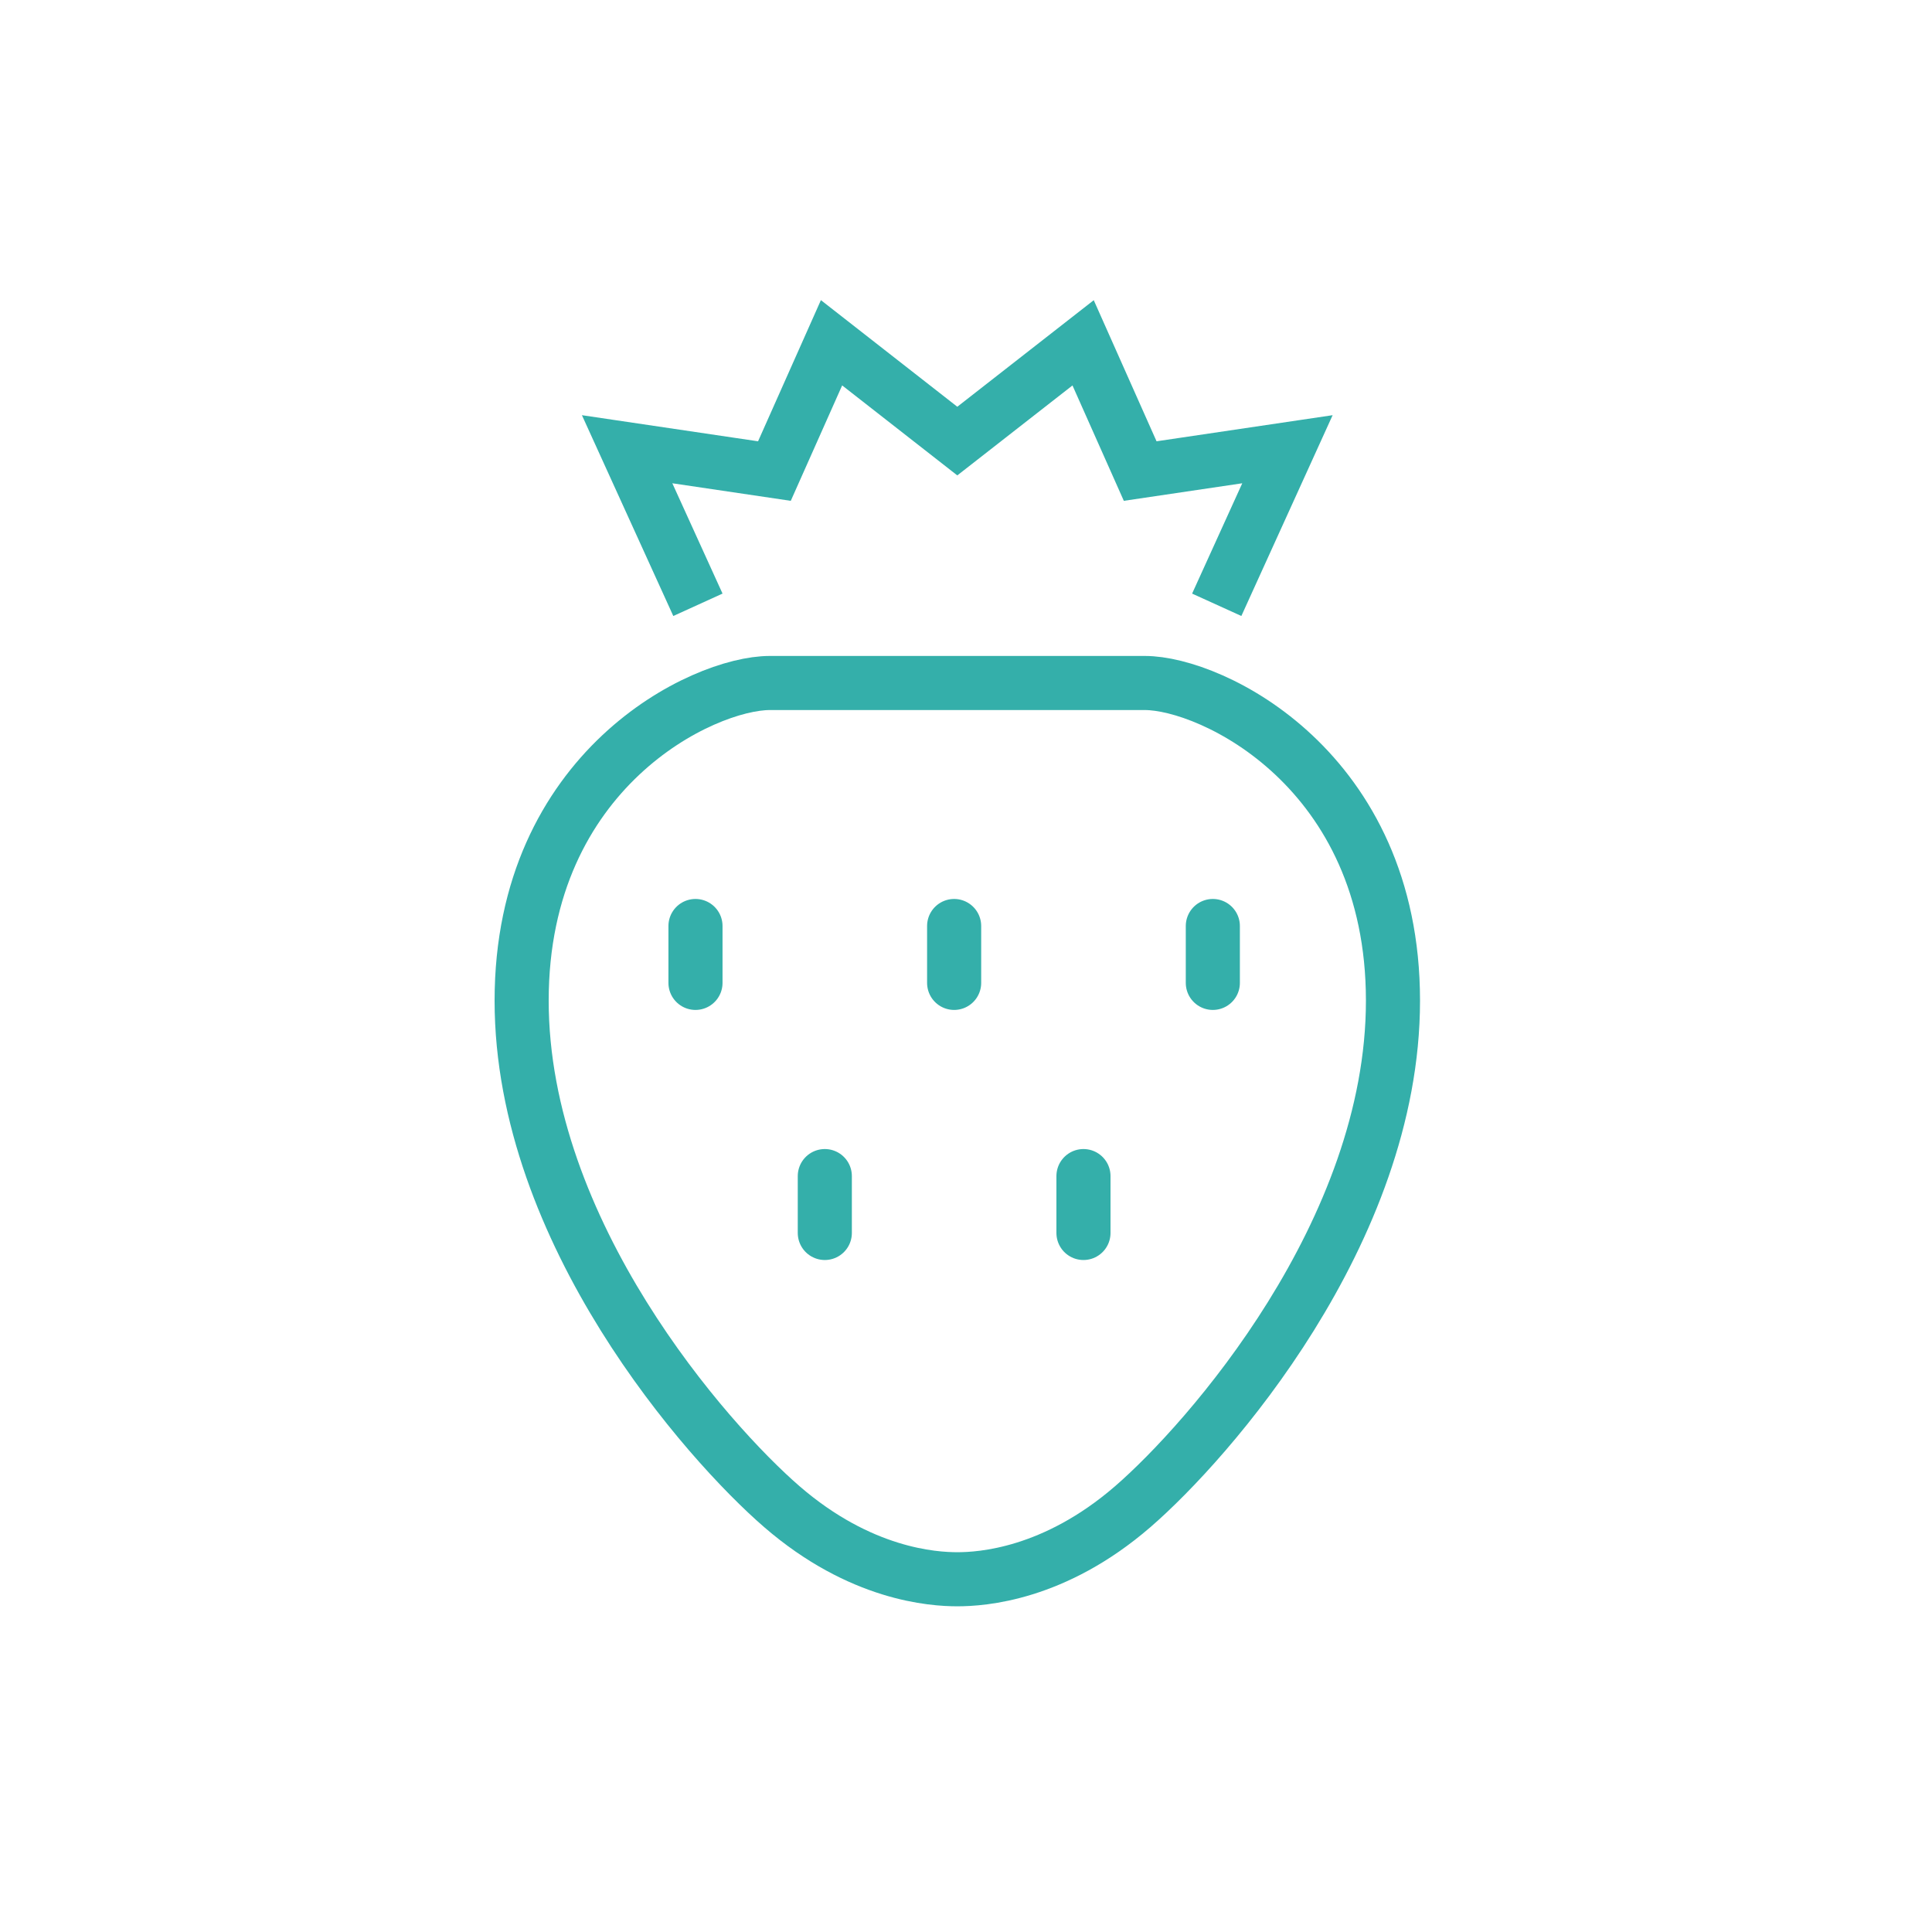 <?xml version="1.0" encoding="UTF-8"?><svg id="b" xmlns="http://www.w3.org/2000/svg" xmlns:xlink="http://www.w3.org/1999/xlink" viewBox="0 0 50 50"><defs><style>.g{stroke-linecap:round;stroke-linejoin:round;}.g,.h,.i{fill:none;}.g,.i{stroke:#34afaa;stroke-width:1.4px;}.h{stroke-width:0px;}.i{stroke-miterlimit:10;}.j{clip-path:url(#e);}.k{clip-path:url(#f);}</style><clipPath id="e"><rect class="h" width="50" height="50"/></clipPath><clipPath id="f"><rect class="h" width="50" height="50"/></clipPath></defs><g id="c"><g id="d"><g class="j"><polyline class="i" points="31.489 15.652 33.319 11.626 29.508 12.191 28.031 8.872 24.775 11.415 21.52 8.871 20.042 12.191 16.23 11.626 18.062 15.652"/><g class="k"><path class="i" d="M29.63,17.676h-9.709c-1.723,0-6.421,2.232-6.421,8.221,0,5.99,4.795,11.417,6.734,13.095,2.036,1.762,3.915,1.879,4.542,1.879s2.505-.118,4.54-1.879c1.939-1.677,6.734-7.106,6.734-13.095s-4.698-8.221-6.42-8.221Z"/><line class="g" x1="24.693" y1="23.965" x2="24.693" y2="25.437"/><line class="g" x1="31.388" y1="23.965" x2="31.388" y2="25.437"/><line class="g" x1="17.999" y1="23.965" x2="17.999" y2="25.437"/><line class="g" x1="28.04" y1="30.437" x2="28.04" y2="31.909"/><line class="g" x1="21.346" y1="30.437" x2="21.346" y2="31.909"/></g></g></g></g></svg>